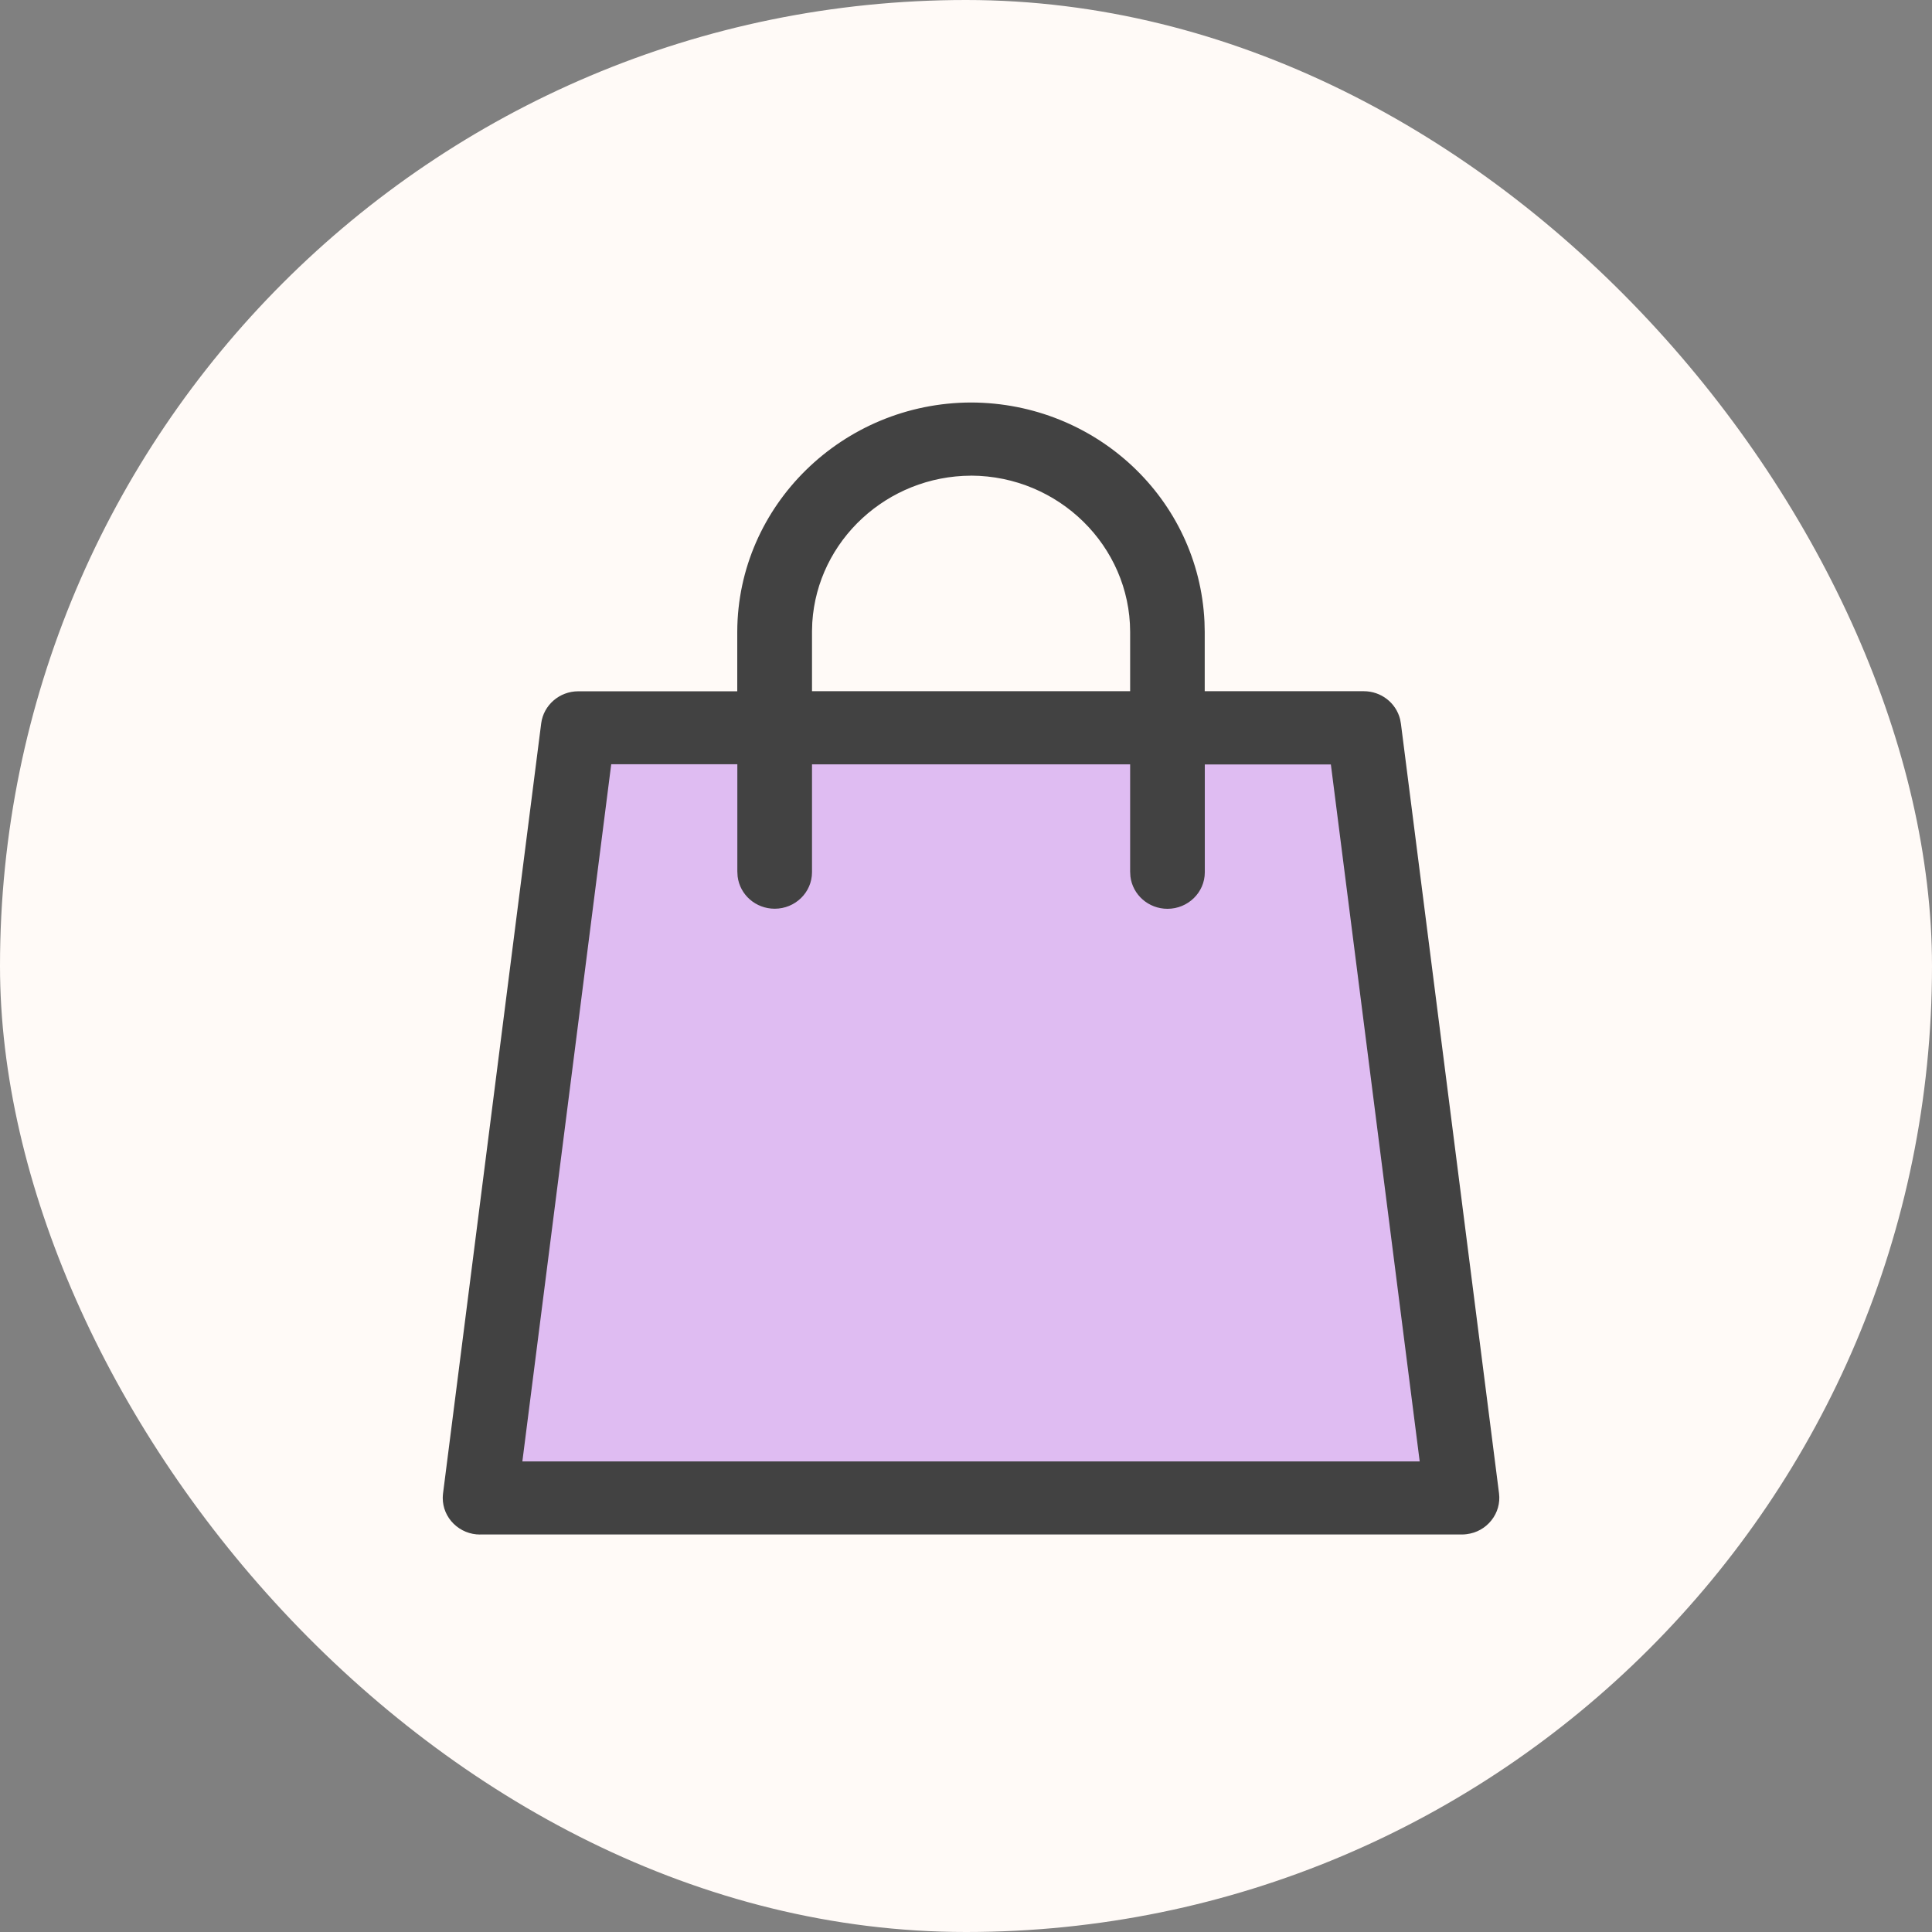 <svg width="48" height="48" viewBox="0 0 48 48" fill="none" xmlns="http://www.w3.org/2000/svg">
<rect x="0" y="0" width="48" height="48" fill="#808080" stroke="none"/>
<rect width="48" height="48" rx="24" fill="#FFFAF7"/>
<path d="M12 37C12 37 15 20 15 19C15 18 33.5 18 33.5 18L36 37H12Z" fill="#DFBCF2"/>
<path d="M11.927 38.125C11.679 38.125 11.447 38.03 11.271 37.858C11.097 37.687 11 37.459 11 37.217C11 37.179 11.003 37.142 11.007 37.105L13.446 17.971C13.505 17.518 13.9 17.175 14.365 17.175H18.317V15.688C18.329 12.559 20.935 10.006 24.129 10C27.236 10.01 29.782 12.402 29.925 15.446L29.931 15.698V17.173H33.883C34.312 17.173 34.682 17.46 34.785 17.868L34.806 17.984L37.243 37.102C37.273 37.343 37.206 37.581 37.054 37.772C36.902 37.964 36.684 38.086 36.438 38.116C36.4 38.121 36.361 38.124 36.323 38.124H11.927V38.125ZM15.185 18.993L12.978 36.308H35.272L33.065 18.993H29.933V21.672C29.933 22.173 29.515 22.579 29.006 22.579C28.536 22.579 28.141 22.234 28.085 21.777L28.078 21.653V18.99H20.174V21.67C20.174 22.171 19.758 22.577 19.247 22.577C18.777 22.577 18.382 22.233 18.326 21.775L18.319 21.652V18.988H15.186L15.185 18.993ZM24.127 11.818C22.044 11.824 20.31 13.425 20.181 15.464L20.174 15.682V17.173H28.078V15.695C28.072 13.566 26.302 11.827 24.13 11.817H24.127V11.818Z" fill="#424242"/>
</svg>
